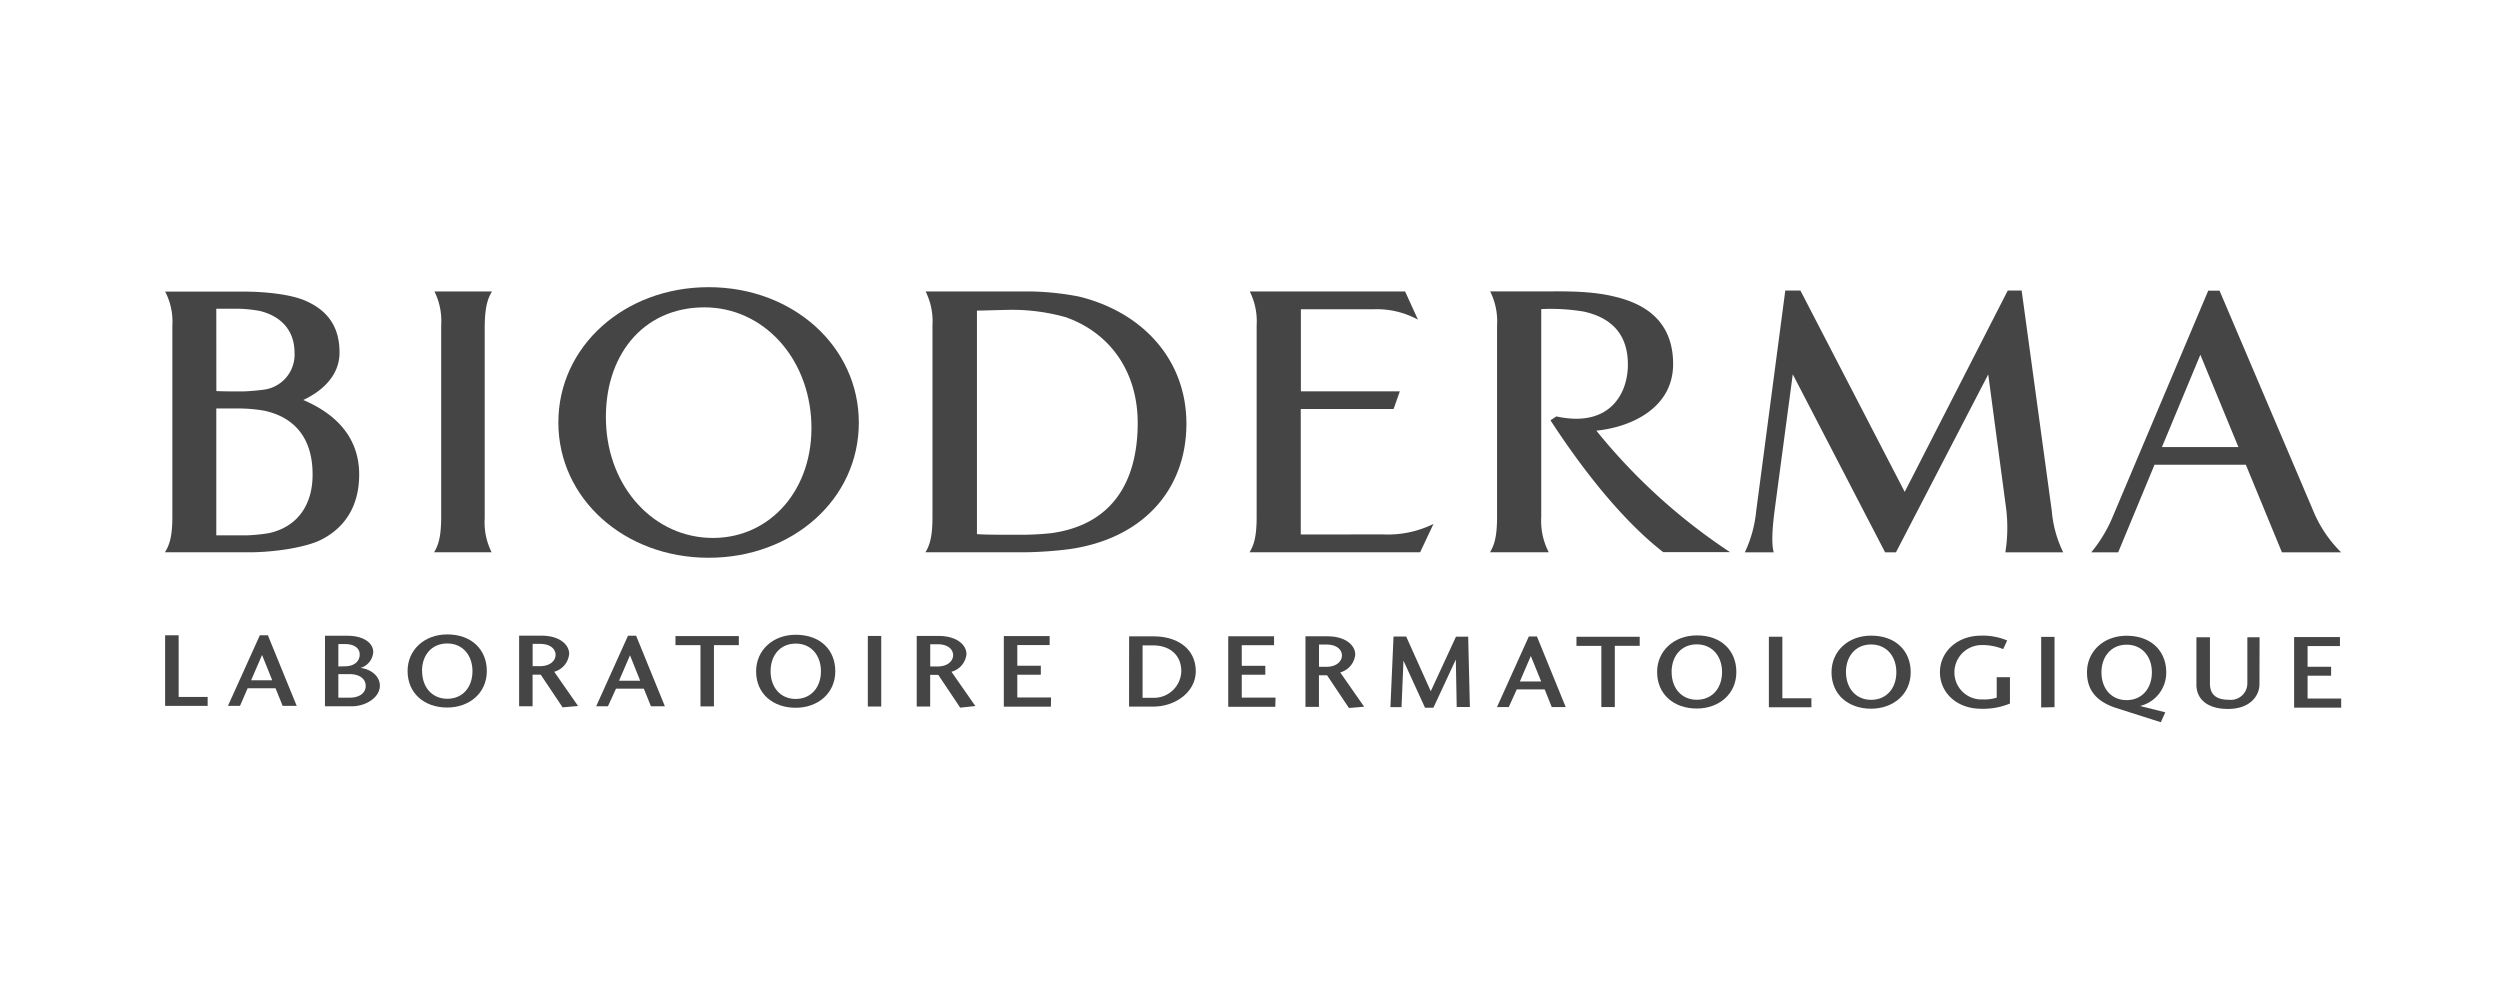 <svg id="Bioderma" xmlns="http://www.w3.org/2000/svg" viewBox="0 0 425 170" width="425" height="170"><defs><style>.cls-1{fill:#454545;}</style></defs><title>Монтажная область 1</title><path class="cls-1" d="M343.68,49.39h-2.36L323.8,83.62,306.07,49.39h-2.57L298.55,86.9a21.08,21.08,0,0,1-1.93,7h4.91c-.39-1.39-.26-4,.18-7.33l3.06-22.94,15.7,30.27h1.84L338,63.65,341,86.13a26.5,26.5,0,0,1-.09,7.77h9.84a19.58,19.58,0,0,1-1.94-7Z"/><path class="cls-1" d="M120.47,48.82c-14.32,0-25.55,10.05-25.55,23s11.22,23,25.55,23S146,84.84,146,71.86,134.79,48.82,120.47,48.82Zm.72,42.63c-9.9,0-17.76-8.42-18.17-19.59s6.12-19.61,16.73-19.61c9.9,0,17.76,8.43,18.18,19.61S131.08,91.45,121.19,91.45Z"/><path class="cls-1" d="M387.93,93.9H398a21.4,21.4,0,0,1-4.84-7.28L377.32,49.41H375.4L359.24,87.66a24,24,0,0,1-3.73,6.24h4.58L366.27,79h15.52ZM367.53,76l6.53-15.69L380.53,76Z"/><path class="cls-1" d="M51.56,68c3.27-1.55,6.16-4.17,6.16-8.07,0-4.46-2.08-7.25-6-8.89-2.45-1-6.51-1.47-10.47-1.47H28.07a10.92,10.92,0,0,1,1.23,5.76V87.89c0,3.23-.47,4.77-1.27,6H42.32c4.43,0,9.65-.85,12.14-2.07,4.08-2,6.6-5.69,6.6-11.14C61.06,73.13,55.44,69.66,51.56,68ZM36.77,52.48c.7,0,1.76,0,3.16,0a22.35,22.35,0,0,1,4.27.39c3.46.86,5.87,3.18,5.87,7.11a6,6,0,0,1-5.37,6.28c-.72.11-2.72.28-3.45.28-1.67,0-3.25,0-4.47-.06Zm8.9,38.16a29.51,29.51,0,0,1-3.72.37c-.65,0-4.33,0-5.18,0V69.44l4,0a26.35,26.35,0,0,1,4.16.38c5.14,1.11,8.27,4.68,8.21,11C53.11,85.75,50.64,89.58,45.67,90.64Z"/><path class="cls-1" d="M221.13,90.86l0-21.33h15.78l1.06-3H221.15V52.58h12.23a14.63,14.63,0,0,1,7.67,1.76l-2.18-4.79H212.46a11.36,11.36,0,0,1,1.17,5.76V87.89c0,3.23-.44,4.77-1.21,6h29l2.27-4.82a17.54,17.54,0,0,1-8.53,1.78Z"/><path class="cls-1" d="M183.45,50.42a47,47,0,0,0-8.1-.87h-18a11.28,11.28,0,0,1,1.17,5.76V87.89c0,3.23-.43,4.77-1.2,6h16.83a67.5,67.5,0,0,0,7.54-.52c12.62-1.76,20-10.14,20-21.35C201.68,61.08,194.19,53.06,183.45,50.42Zm-4.67,40.21a48.79,48.79,0,0,1-5.33.28c-3.64,0-6,0-7.37-.11v-38c1.41,0,4.43-.13,6.14-.13a33.47,33.47,0,0,1,9,1.27c7.28,2.58,12.19,9,12.19,18C193.39,82,189,89.19,178.78,90.63Z"/><path class="cls-1" d="M83.64,49.55H73.86A11.32,11.32,0,0,1,75,55.31V87.89c0,3.23-.44,4.77-1.21,6h9.79a11.27,11.27,0,0,1-1.18-5.77V55.56C82.43,52.31,82.87,50.79,83.64,49.55Z"/><path class="cls-1" d="M271.38,73.21c5.86-.58,13.05-3.81,13.05-11.32,0-7.28-4.75-10.28-10.1-11.5-4.11-1-8.91-.85-11.81-.85h-9.19a11.36,11.36,0,0,1,1.17,5.76V87.89c0,3.23-.44,4.77-1.21,6h10a11.61,11.61,0,0,1-1.28-6V52.55a33.39,33.39,0,0,1,7.28.43c5.78,1.3,7.45,5,7.45,9,0,5-3.15,10.78-12.16,8.81l-1,.66c7.61,11.68,14.23,18.58,19.16,22.41H294.1A99.72,99.72,0,0,1,271.38,73.21Z"/><path class="cls-1" d="M30.37,118.48H35.3V120H28.07v-12h2.3Z"/><path class="cls-1" d="M40.8,120H38.75l5.42-12h1.37l4.9,12H48.05l-1.21-3H42.1Zm3.75-8.66-1.86,4.31h3.59Z"/><path class="cls-1" d="M55.25,108.08h3.84c2.69,0,4.36,1.21,4.36,2.77a3,3,0,0,1-2.17,2.7c1.88.21,3.3,1.48,3.3,3,0,2-2.34,3.52-4.79,3.52H55.24Zm6.92,8.52c0-1.12-.93-2-2.79-2H57.52v4h1.77C61.1,118.66,62.17,117.8,62.17,116.6Zm-3.52-3.33c1.5,0,2.49-.79,2.5-2,0-1-.8-1.77-2.51-1.78H57.52v3.81Z"/><path class="cls-1" d="M82.76,114.08c0,3.77-3,6.2-6.74,6.2-3.88,0-6.73-2.41-6.73-6.21,0-3.56,2.82-6.22,6.75-6.22C80.19,107.86,82.76,110.45,82.76,114.08Zm-11,0c0,2.7,1.64,4.7,4.28,4.71s4.28-2,4.28-4.69-1.65-4.71-4.28-4.71S71.74,111.33,71.74,114.07Z"/><path class="cls-1" d="M95.64,120.25l-3.72-5.56H90.54v5.37H88.25v-12H92c3.21,0,4.76,1.58,4.76,3.09a3.48,3.48,0,0,1-2.54,3.05l4.05,5.82Zm-3.88-7c1.85,0,2.69-1,2.69-1.92s-.79-1.87-2.67-1.87H90.55v3.78Z"/><path class="cls-1" d="M103.35,120.07h-2l5.41-12h1.38l4.89,12h-2.37l-1.21-3h-4.73Zm3.75-8.67-1.86,4.32h3.59Z"/><path class="cls-1" d="M114.83,108.13H125.6v1.54h-4.23v10.42h-2.29V109.67h-4.25Z"/><path class="cls-1" d="M142,114.12c0,3.77-3,6.21-6.74,6.2-3.88,0-6.73-2.41-6.72-6.2,0-3.55,2.81-6.21,6.73-6.21C139.48,107.91,142,110.5,142,114.12Zm-11,0c0,2.69,1.64,4.7,4.27,4.7s4.29-2,4.29-4.7-1.65-4.71-4.28-4.71S131,111.38,131,114.12Z"/><path class="cls-1" d="M147.53,120.11v-12h2.28v12Z"/><path class="cls-1" d="M163.23,120.3l-3.72-5.57h-1.38v5.38h-2.29v-12h3.7c3.21,0,4.76,1.58,4.76,3.09a3.46,3.46,0,0,1-2.55,3l4.06,5.83Zm-3.88-7c1.86,0,2.68-1,2.68-1.92s-.79-1.86-2.66-1.86h-1.23v3.78Z"/><path class="cls-1" d="M178.65,120.13h-8v-12h7.79v1.53h-5.5v3.51h4v1.53h-4v3.87h5.74Z"/><path class="cls-1" d="M191.95,108.18h4.12c4.29,0,7.21,2.26,7.21,5.94,0,3.46-3.39,6-7.22,6h-4.12Zm4.17,10.45a4.65,4.65,0,0,0,4.7-4.49c0-3.08-2.31-4.42-4.73-4.42h-1.85v8.91Z"/><path class="cls-1" d="M216.8,120.16h-8v-12h7.79v1.52h-5.49v3.51h4v1.52h-4v3.88h5.74Z"/><path class="cls-1" d="M229.32,120.36l-3.72-5.56h-1.38v5.37h-2.29v-12h3.7c3.2,0,4.76,1.59,4.76,3.09a3.48,3.48,0,0,1-2.55,3.05l4.06,5.83Zm-3.88-7c1.85,0,2.69-1,2.69-1.92s-.79-1.87-2.67-1.87h-1.23v3.78Z"/><path class="cls-1" d="M249.88,120.19h-2.24l-.15-8.07-3.81,8.19h-1.43l-3.66-8-.33,7.9h-1.89l.53-12h2.15l4.18,9.3,4.29-9.28h2.07Z"/><path class="cls-1" d="M256.49,120.2h-2l5.41-12h1.38l4.89,12h-2.37l-1.21-3h-4.74Zm3.75-8.68-1.86,4.33H262Z"/><path class="cls-1" d="M268,108.25h10.75v1.54h-4.23v10.41h-2.29V109.8H268Z"/><path class="cls-1" d="M295.18,114.26c0,3.76-3,6.2-6.74,6.19-3.88,0-6.73-2.41-6.73-6.21,0-3.55,2.82-6.22,6.74-6.22C292.62,108,295.19,110.62,295.18,114.26Zm-11,0c0,2.69,1.65,4.7,4.28,4.7s4.29-2,4.29-4.7-1.66-4.71-4.28-4.72S284.17,111.5,284.17,114.25Z"/><path class="cls-1" d="M303,118.71h4.94v1.53h-7.23v-12H303Z"/><path class="cls-1" d="M324.82,114.28c0,3.77-3,6.2-6.74,6.2-3.88,0-6.73-2.41-6.72-6.21,0-3.55,2.81-6.22,6.73-6.21C322.26,108.06,324.82,110.64,324.82,114.28Zm-11,0c0,2.68,1.65,4.69,4.28,4.69s4.28-2,4.28-4.69-1.65-4.71-4.28-4.72S313.81,111.53,313.81,114.28Z"/><path class="cls-1" d="M336.79,120.49c-4.13,0-7-2.73-7-6.21s2.93-6.22,7-6.22a10.69,10.69,0,0,1,4.43.82l-.68,1.47a9.27,9.27,0,0,0-3.64-.69,4.64,4.64,0,0,0-4.65,4.63,4.59,4.59,0,0,0,4.8,4.61,7,7,0,0,0,2.39-.3v-3.48h2.25v4.48A11.8,11.8,0,0,1,336.79,120.49Z"/><path class="cls-1" d="M347,120.27v-12h2.27l0,11.95Z"/><path class="cls-1" d="M368.1,121.09l-.76,1.69-7.81-2.49c-3.06-1.07-4.74-2.88-4.74-6,0-3.56,2.82-6.21,6.74-6.21,4.16,0,6.73,2.59,6.73,6.23a5.83,5.83,0,0,1-4.45,5.71Zm-10.85-6.78c0,2.69,1.64,4.71,4.27,4.71s4.29-2,4.3-4.7-1.66-4.72-4.29-4.72S357.25,111.62,357.25,114.31Z"/><path class="cls-1" d="M384.11,116.31c0,1.92-1.53,4.22-5.37,4.21-3.48,0-5.36-1.67-5.35-4.14v-8.05h2.3l0,7.83c0,1.87,1,2.8,3.23,2.8a2.81,2.81,0,0,0,3.13-2.8v-7.83h2.08Z"/><path class="cls-1" d="M398,120.3h-8v-12h7.79v1.53h-5.5v3.52h4v1.52h-4v3.88H398Z"/></svg>